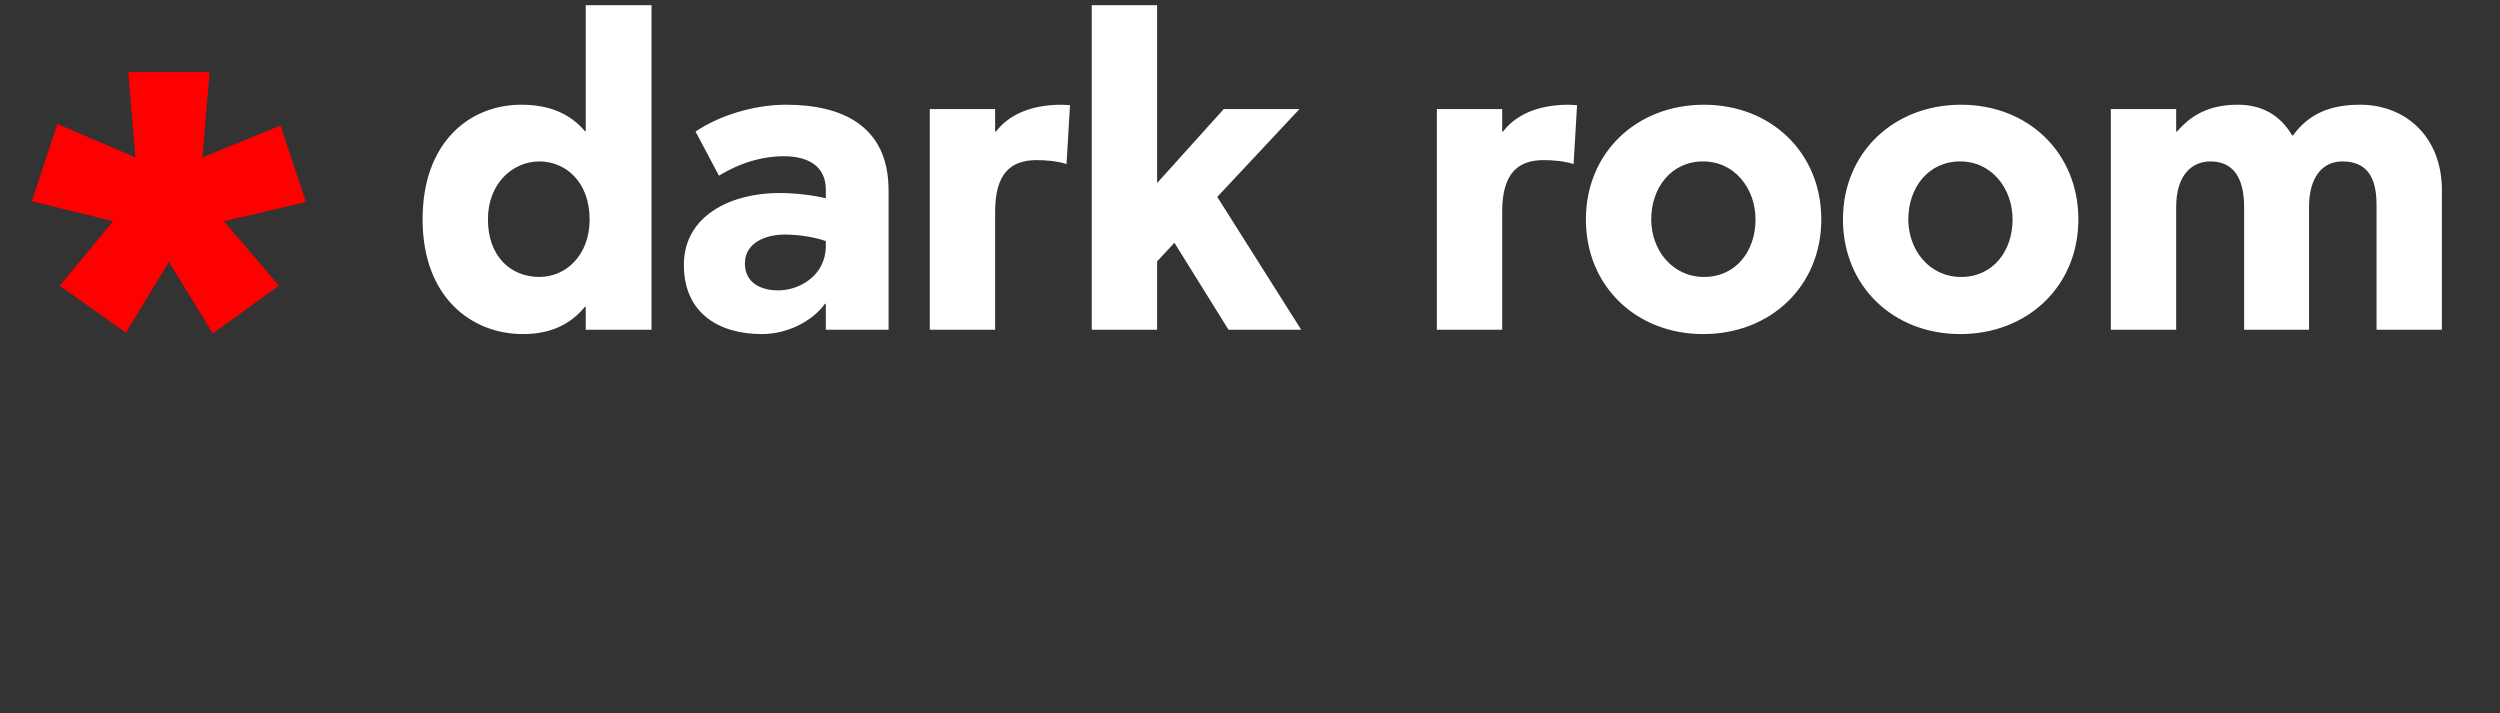 <svg width="326" height="93" viewBox="0 0 326 93" fill="none" xmlns="http://www.w3.org/2000/svg">
<rect x="0" y="0" width="326" height="93" fill="#333333" stroke="none"/>
<path d="M68.198 43.564C71.979 43.564 74.518 42.154 76.268 40.009H76.38V43H84.958V0.677H76.38V17.099H76.268C74.405 14.898 71.753 13.656 67.972 13.656C61.37 13.656 55.106 18.396 55.106 28.61C55.106 38.768 61.483 43.564 68.198 43.564ZM70.343 36.115C66.618 36.115 63.627 33.463 63.627 28.61C63.627 23.87 66.9 21.049 70.343 21.049C73.785 21.049 76.888 23.757 76.888 28.61C76.888 33.294 73.785 36.115 70.343 36.115ZM101.593 25.168C95.442 25.168 89.178 28.046 89.178 34.535C89.178 41.025 93.975 43.564 99.336 43.564C102.721 43.564 105.938 41.871 107.574 39.614H107.687V43H115.87V24.829C115.87 16.365 109.775 13.656 102.496 13.656C98.207 13.656 93.693 15.123 90.702 17.155L93.749 22.911C96.909 20.992 99.787 20.372 102.214 20.372C105.374 20.372 107.687 21.669 107.687 24.717V25.845C105.712 25.394 103.512 25.168 101.593 25.168ZM107.687 32.053C107.687 35.946 104.245 37.865 101.48 37.865C98.941 37.865 97.135 36.68 97.135 34.366C97.135 31.545 100.013 30.585 102.326 30.585C104.189 30.585 106.22 30.924 107.687 31.432V32.053ZM129.878 17.155H129.765V14.221H121.244V43H129.765V27.595C129.765 22.629 131.797 20.879 135.182 20.879C136.311 20.879 137.835 20.992 139.076 21.387L139.528 13.713C139.189 13.713 138.738 13.656 138.455 13.656C133.941 13.656 131.289 15.293 129.878 17.155ZM150.887 0.677H142.366V43H150.887V34.084L153.144 31.657L160.198 43H169.678L158.731 25.676L169.452 14.221H159.577L150.887 23.87V0.677ZM195.998 17.155H195.885V14.221H187.365V43H195.885V27.595C195.885 22.629 197.917 20.879 201.303 20.879C202.431 20.879 203.955 20.992 205.196 21.387L205.648 13.713C205.309 13.713 204.858 13.656 204.576 13.656C200.061 13.656 197.409 15.293 195.998 17.155ZM222.092 43.564C230.896 43.564 237.498 37.301 237.498 28.61C237.498 19.92 230.952 13.656 222.205 13.656C213.402 13.656 206.8 19.92 206.8 28.61C206.8 37.301 213.346 43.564 222.092 43.564ZM222.205 36.115C218.086 36.115 215.321 32.617 215.321 28.61C215.321 24.491 217.917 21.049 222.092 21.049C226.212 21.049 228.92 24.604 228.92 28.61C228.92 32.73 226.381 36.115 222.205 36.115ZM255.613 43.564C264.416 43.564 271.019 37.301 271.019 28.61C271.019 19.92 264.473 13.656 255.726 13.656C246.923 13.656 240.321 19.92 240.321 28.61C240.321 37.301 246.867 43.564 255.613 43.564ZM255.726 36.115C251.607 36.115 248.842 32.617 248.842 28.61C248.842 24.491 251.437 21.049 255.613 21.049C259.733 21.049 262.441 24.604 262.441 28.61C262.441 32.73 259.902 36.115 255.726 36.115ZM275.252 43H283.773V26.974C283.773 22.798 285.861 21.049 288.231 21.049C291.222 21.049 292.633 23.193 292.633 26.974V43H301.097V26.974C301.097 23.193 302.79 21.049 305.442 21.049C308.49 21.049 309.9 22.911 309.9 26.692V43H318.421V24.773C318.421 17.889 313.738 13.656 307.756 13.656C303.862 13.656 301.041 14.841 299.009 17.663H298.897C297.316 14.954 294.89 13.656 291.786 13.656C287.949 13.656 285.635 15.123 283.886 17.155H283.773V14.221H275.252V43Z" fill="white"/>
<path d="M22.027 34.138L27.742 43.49L36.366 37.255L29.197 28.839L39.899 26.346L36.574 16.371L26.391 20.527L27.326 9.409H16.728L17.663 20.527L7.481 16.163L4.156 26.242L14.754 28.839L7.793 37.255L16.417 43.386L22.027 34.138Z" fill="#FF0000"/>
</svg>
